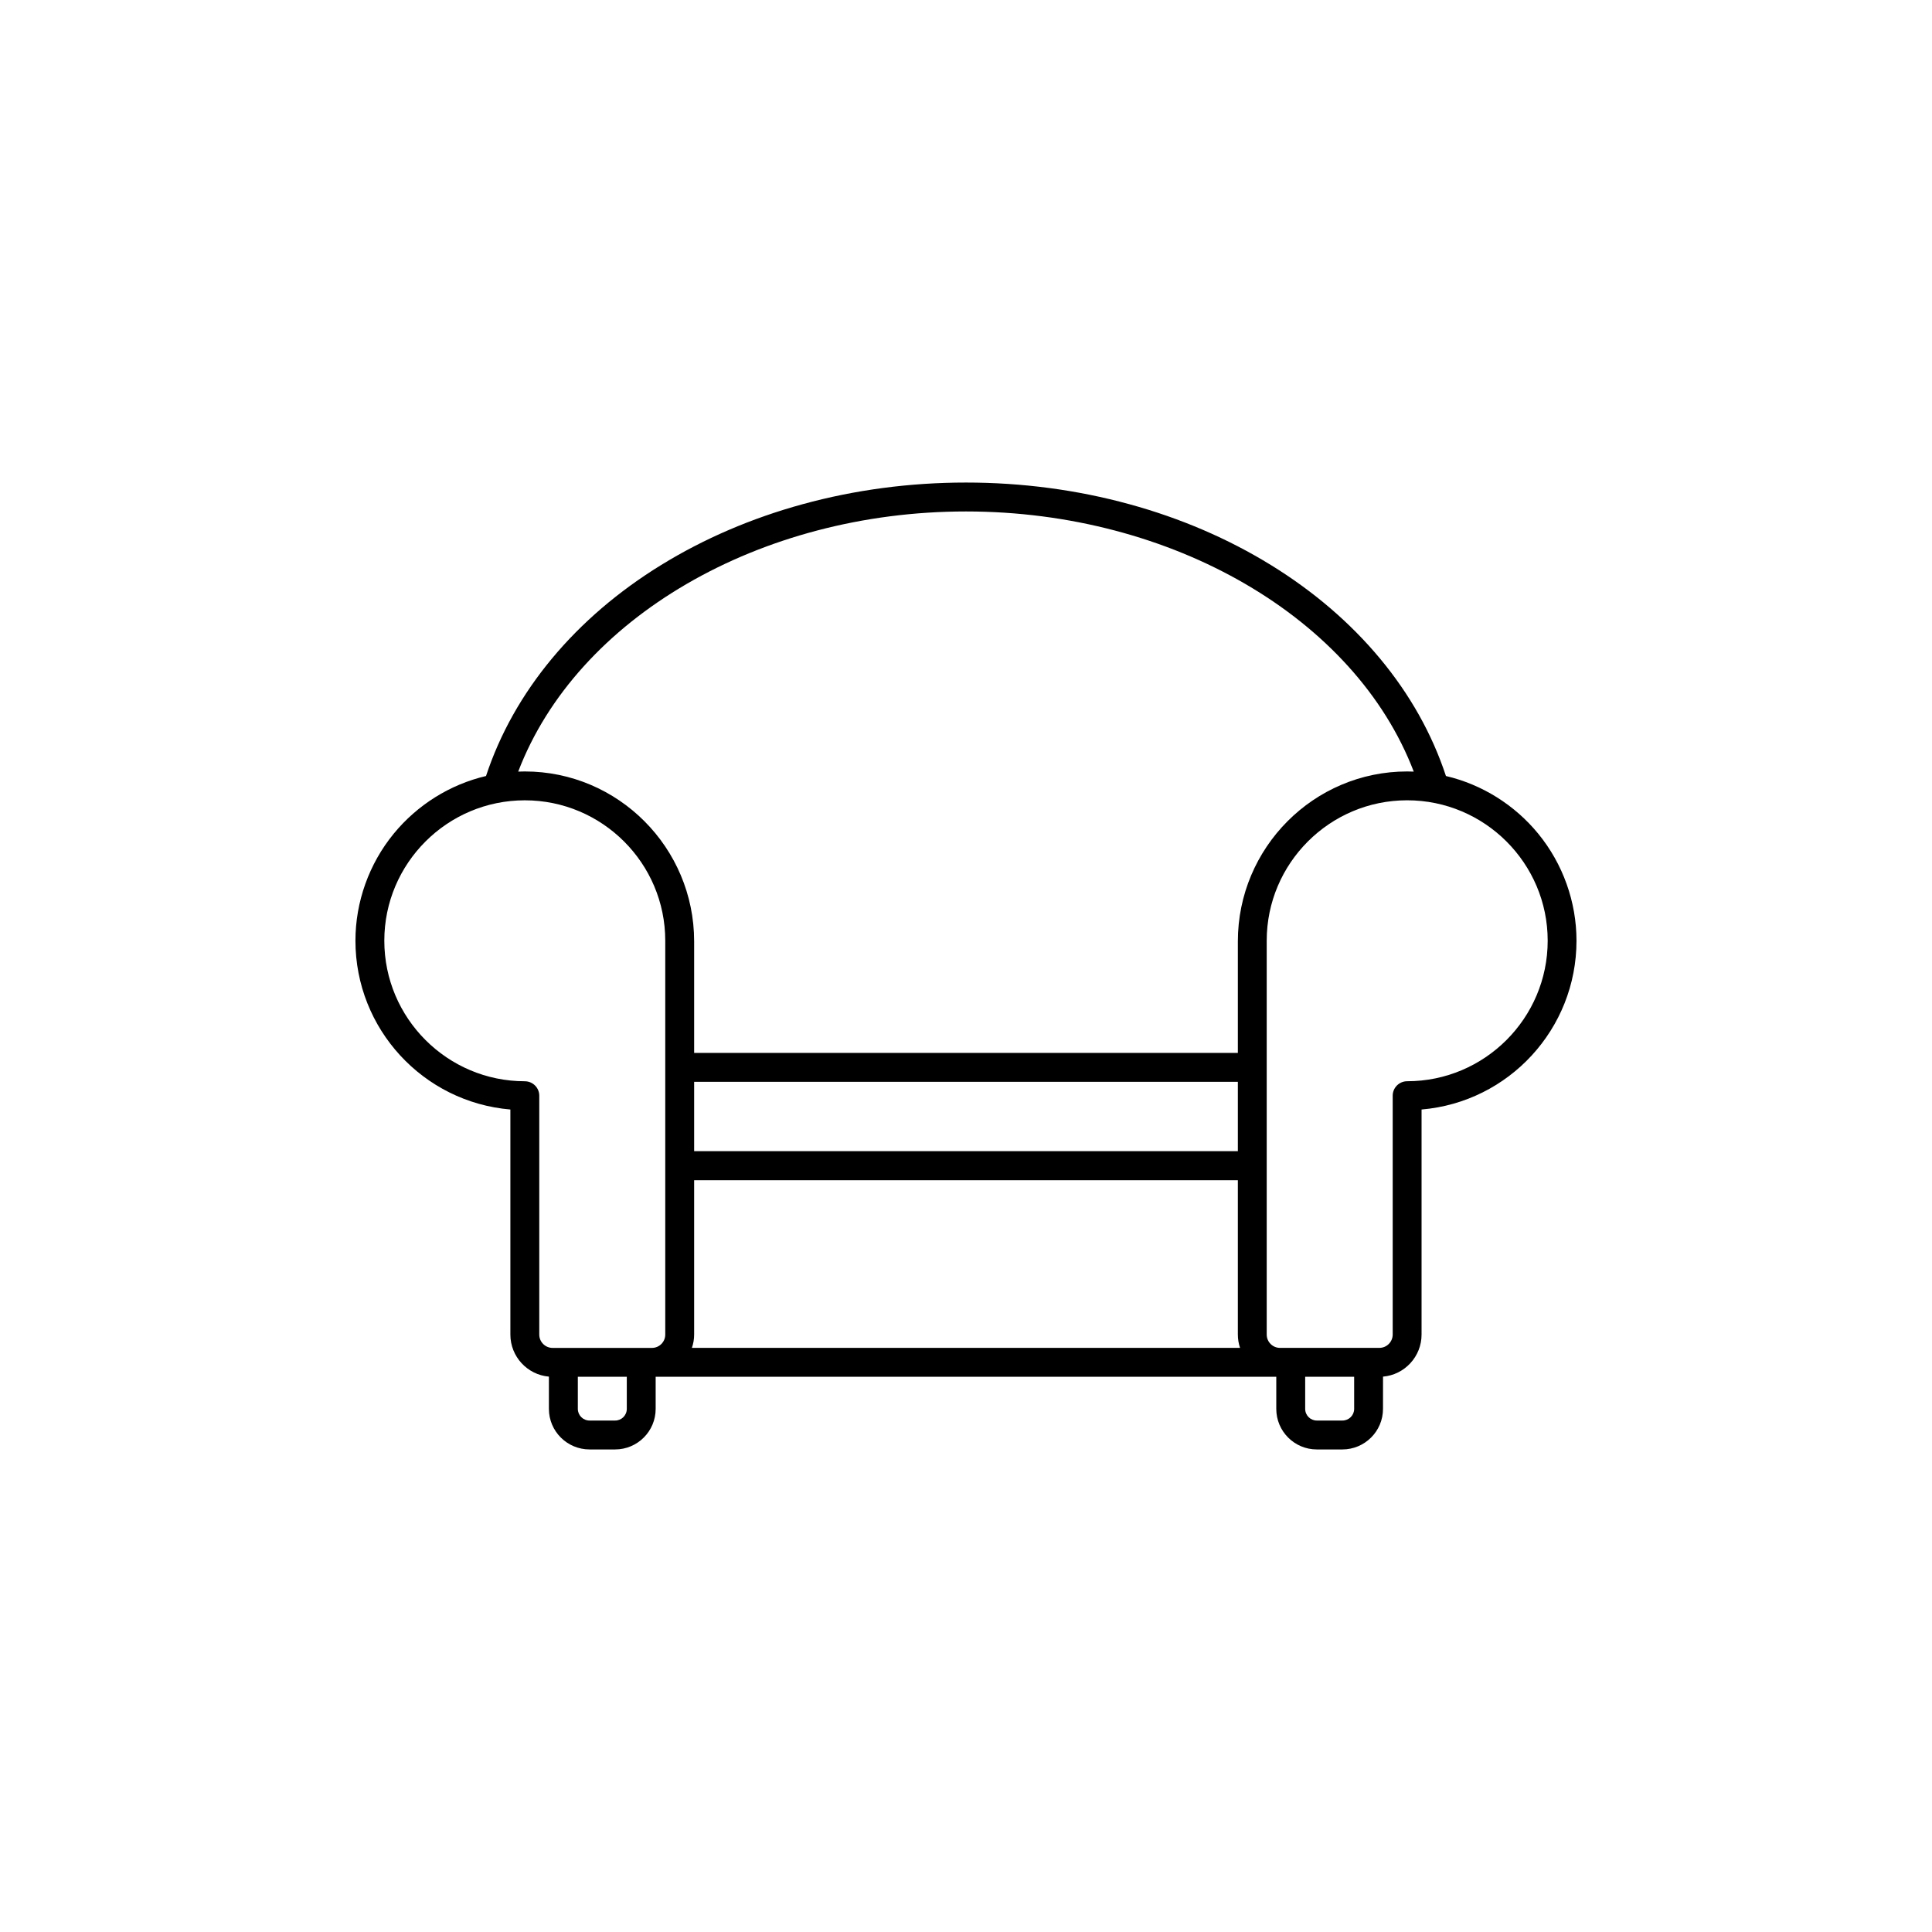 <?xml version="1.0" encoding="UTF-8"?>
<!-- Uploaded to: ICON Repo, www.iconrepo.com, Generator: ICON Repo Mixer Tools -->
<svg fill="#000000" width="800px" height="800px" version="1.1" viewBox="144 144 512 512" xmlns="http://www.w3.org/2000/svg">
 <path d="m527.19 349.65c-3.672-11.129-9.547-21.598-17.469-31.125-7.891-9.488-17.633-17.84-28.957-24.809s-23.93-12.391-37.477-16.098c-13.887-3.809-28.453-5.738-43.289-5.738s-29.402 1.93-43.289 5.738c-13.547 3.707-26.152 9.133-37.473 16.098-11.336 6.969-21.078 15.32-28.969 24.809-7.918 9.527-13.793 19.996-17.469 31.125-9.551 2.242-18.223 7.664-24.488 15.32-6.523 7.981-10.117 18.047-10.117 28.328 0 23.371 17.93 42.773 41.059 44.734v59.641c0 5.844 4.5 10.656 10.211 11.148v8.551c0 5.926 4.832 10.746 10.777 10.746h6.769c5.926 0 10.746-4.82 10.746-10.746v-8.508h164.47v8.508c0 5.926 4.812 10.746 10.734 10.746h6.781c5.934 0 10.766-4.82 10.766-10.746l0.008-8.551c5.719-0.492 10.211-5.305 10.211-11.148v-59.641c23.137-1.961 41.059-21.363 41.059-44.734 0-10.281-3.594-20.348-10.117-28.328-6.25-7.656-14.926-13.078-24.48-15.32zm-24.324 167.72c0 1.715-1.395 3.09-3.109 3.09h-6.781c-1.703 0-3.09-1.375-3.09-3.09v-8.508h12.977zm-192.76 0c0 1.715-1.387 3.09-3.09 3.09h-6.769c-1.723 0-3.117-1.375-3.117-3.09v-8.508h12.977zm162.52-16.168h-145.27c0.395-1.133 0.598-2.312 0.598-3.531v-40.902h144.09v40.902c0 1.219 0.199 2.398 0.582 3.531zm-72.629-221.66c54.707 0 103.12 28.238 118.66 68.941-0.59-0.031-1.18-0.039-1.754-0.039-24.738 0-44.859 20.203-44.859 45.035v29.559h-144.09v-29.559c0-24.836-20.133-45.035-44.871-45.035-0.57 0-1.16 0.012-1.754 0.039 15.539-40.703 63.953-68.941 118.66-68.941zm72.047 151.15v18.379h-144.09v-18.379zm-188.96-0.148c-20.535 0-37.238-16.707-37.238-37.246 0-20.516 16.695-37.207 37.238-37.207 20.516 0 37.215 16.691 37.215 37.207v104.38c0 1.949-1.582 3.531-3.531 3.531h-26.324c-1.949 0-3.531-1.582-3.531-3.531v-63.305c0-2.113-1.723-3.824-3.828-3.824zm226.47 70.66h-26.332c-1.949 0-3.531-1.582-3.531-3.531v-104.38c0-20.516 16.695-37.207 37.215-37.207 20.535 0 37.246 16.691 37.246 37.207 0 20.535-16.707 37.246-37.246 37.246-2.106 0-3.828 1.715-3.828 3.828v63.297c-0.004 1.949-1.586 3.535-3.523 3.535z"/>
</svg>